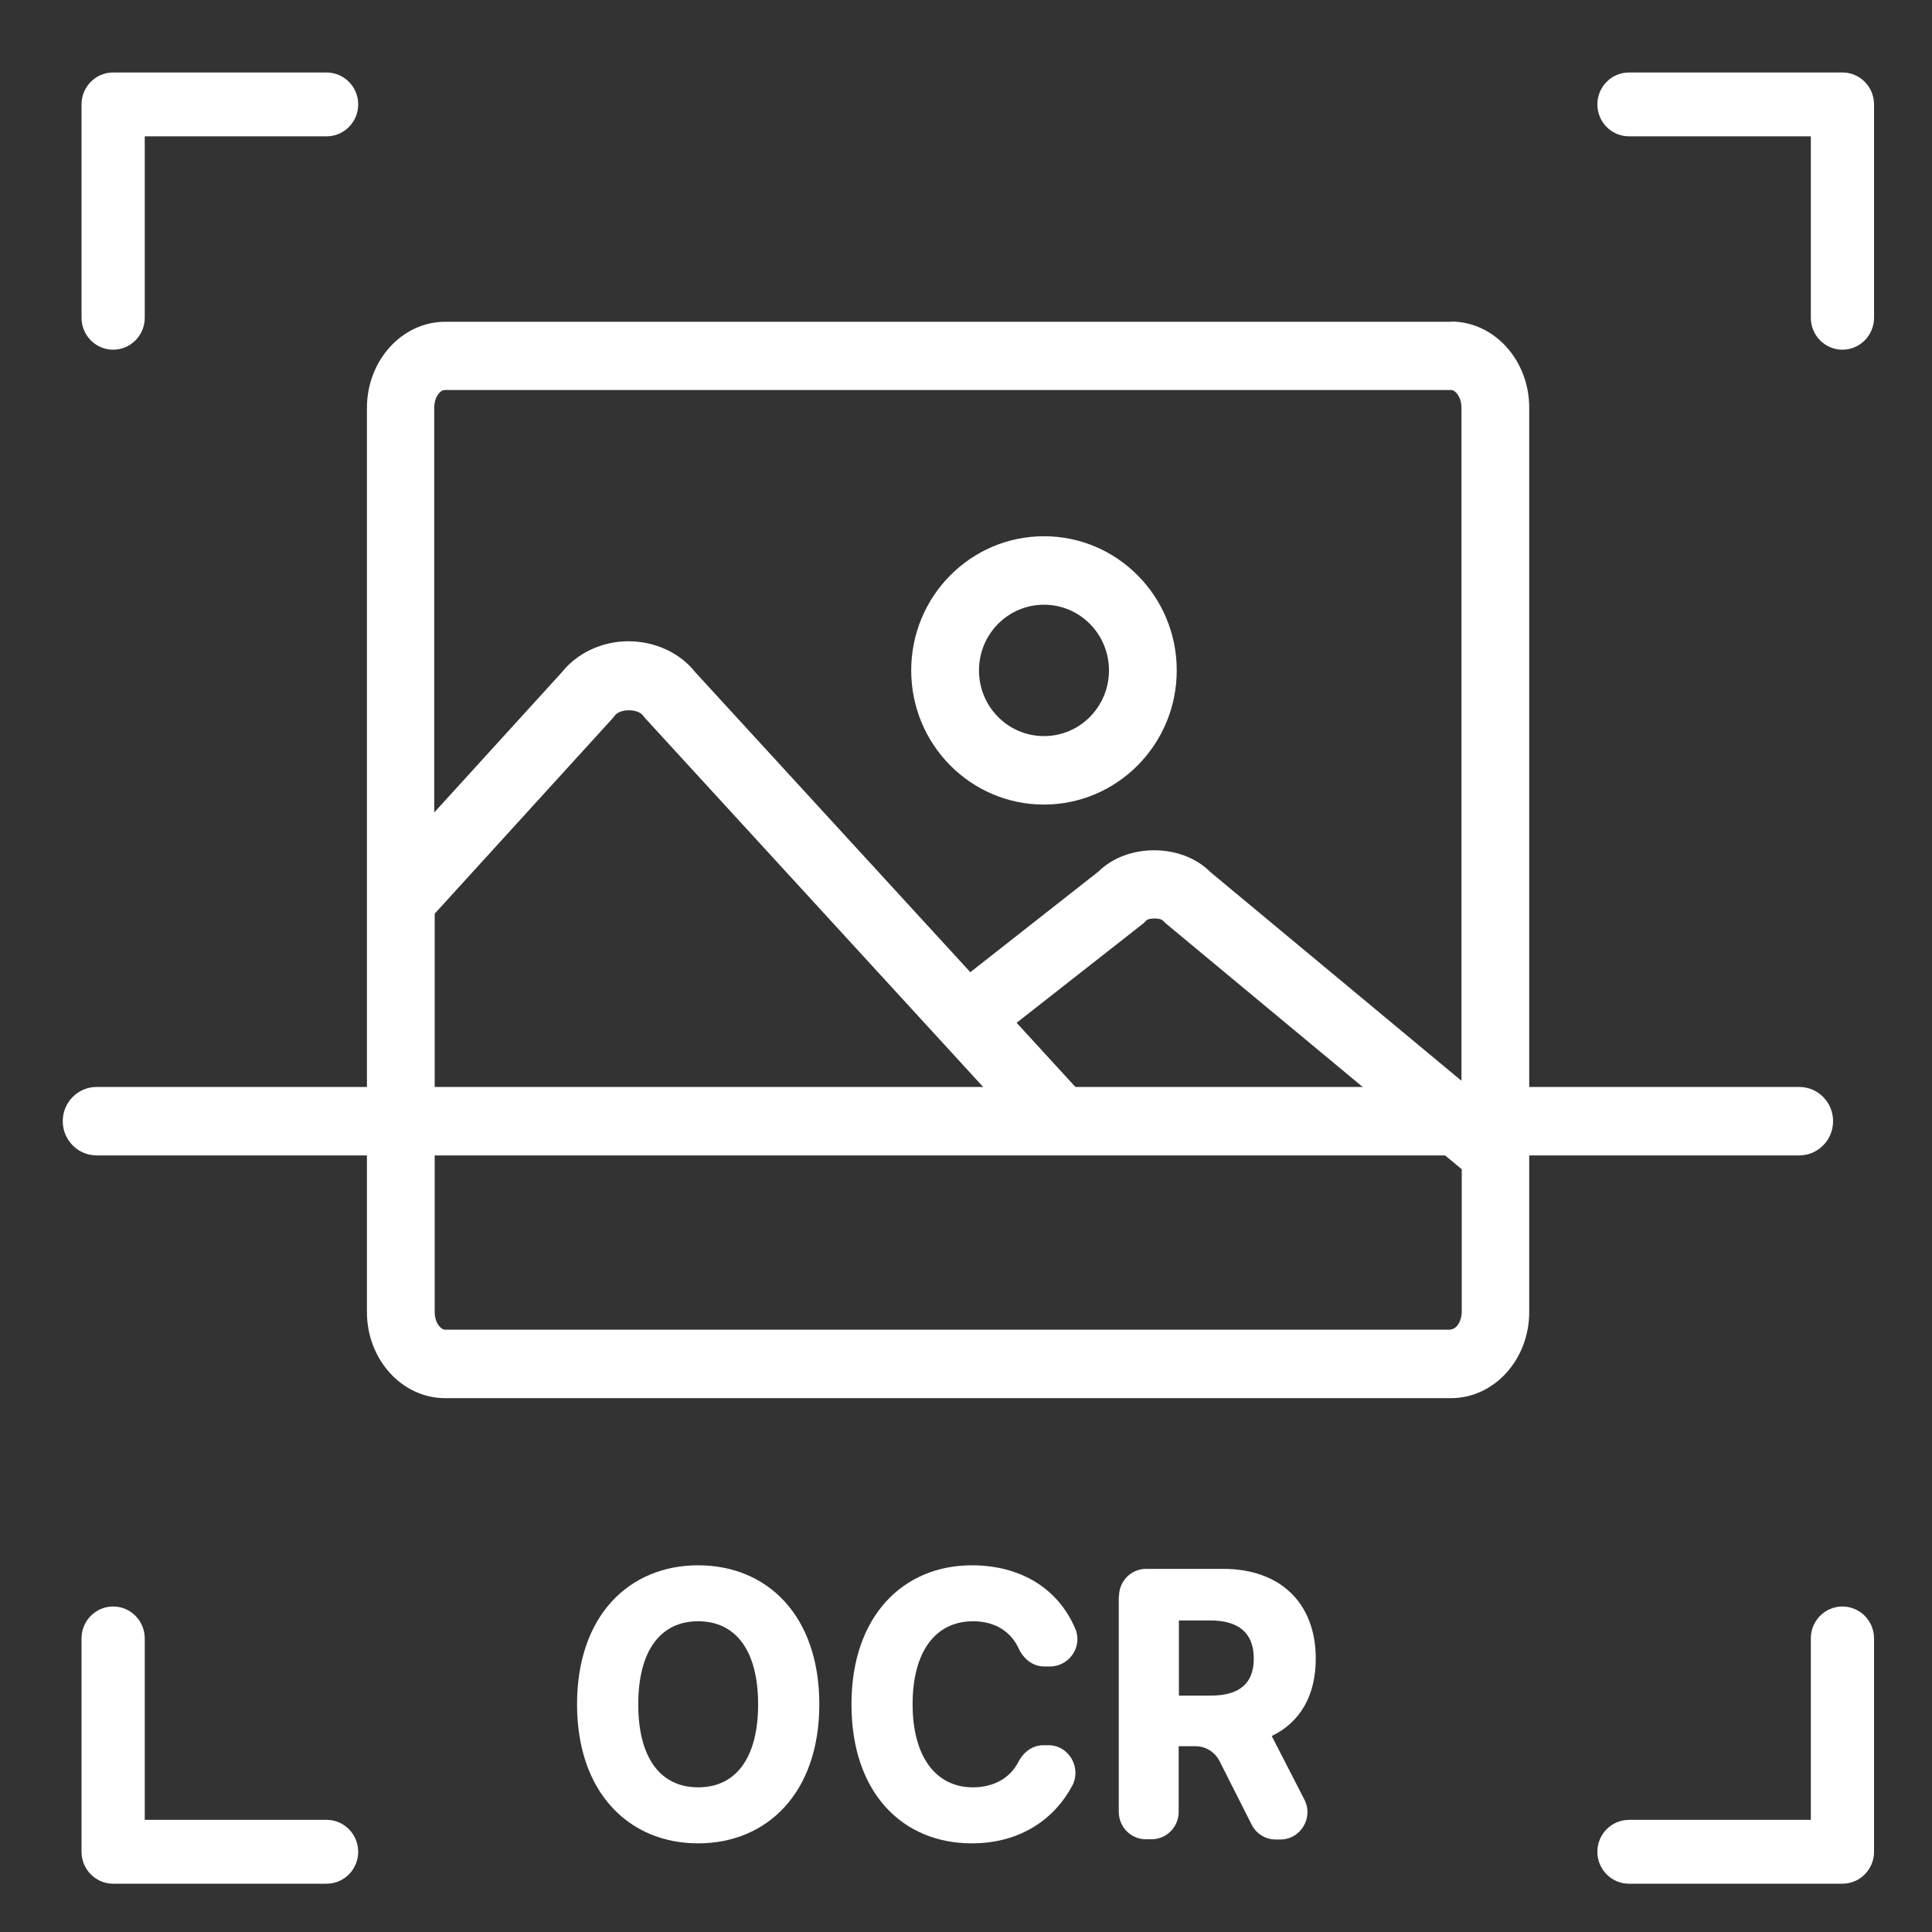 <svg width="25" height="25" viewBox="0 0 25 25" fill="none" xmlns="http://www.w3.org/2000/svg">
<rect x="0" y="0" width="25" height="25" fill="#333333" stroke="none"/>
<path d="M18.777 4.164H5.759C5.203 4.164 4.748 4.664 4.748 5.279V16.978C4.748 17.593 5.203 18.092 5.759 18.092H18.777C19.334 18.092 19.788 17.593 19.788 16.978V5.276C19.788 4.66 19.334 4.161 18.777 4.161V4.164ZM5.759 5.047H18.777C18.833 5.047 18.911 5.137 18.911 5.276V13.985L15.662 11.284C15.292 10.91 14.585 10.91 14.215 11.277L12.556 12.58L8.999 8.701C8.799 8.447 8.475 8.298 8.132 8.298C7.788 8.298 7.467 8.45 7.265 8.705L5.619 10.513V5.276C5.619 5.137 5.697 5.047 5.753 5.047H5.759ZM18.777 17.206H5.759C5.704 17.206 5.625 17.117 5.625 16.978V11.823L7.929 9.293C7.929 9.293 7.945 9.273 7.955 9.26C8.024 9.168 8.253 9.168 8.322 9.26C8.331 9.27 8.338 9.283 8.348 9.293L13.325 14.723C13.41 14.815 13.528 14.865 13.646 14.865C13.754 14.865 13.859 14.825 13.944 14.746C14.12 14.581 14.133 14.3 13.967 14.121L13.155 13.235L14.778 11.962C14.798 11.948 14.814 11.932 14.831 11.912C14.863 11.876 15.014 11.876 15.047 11.912C15.06 11.925 15.076 11.942 15.089 11.952L18.915 15.13V16.971C18.915 17.11 18.836 17.2 18.78 17.2L18.777 17.206Z" fill="white"/>
<path d="M13.509 10.411C14.455 10.411 15.227 9.634 15.227 8.675C15.227 7.716 14.458 6.939 13.509 6.939C12.56 6.939 11.791 7.716 11.791 8.675C11.791 9.634 12.56 10.411 13.509 10.411ZM13.509 7.825C13.974 7.825 14.35 8.205 14.35 8.675C14.35 9.145 13.974 9.525 13.509 9.525C13.044 9.525 12.668 9.145 12.668 8.675C12.668 8.205 13.044 7.825 13.509 7.825Z" fill="white"/>
<path d="M23.281 14.951H1.251C1.009 14.951 0.812 14.753 0.812 14.508C0.812 14.263 1.009 14.065 1.251 14.065H23.281C23.524 14.065 23.72 14.263 23.72 14.508C23.72 14.753 23.524 14.951 23.281 14.951Z" fill="white"/>
<path d="M9.034 23.853C8.147 23.853 7.467 23.204 7.467 22.054C7.467 20.903 8.144 20.255 9.034 20.255C9.924 20.255 10.602 20.9 10.602 22.054C10.602 23.208 9.918 23.853 9.034 23.853ZM9.034 20.979C8.55 20.979 8.259 21.356 8.259 22.054C8.259 22.752 8.55 23.128 9.034 23.128C9.519 23.128 9.81 22.752 9.81 22.054C9.81 21.356 9.519 20.979 9.034 20.979Z" fill="white"/>
<path d="M12.592 20.979C12.104 20.979 11.809 21.373 11.809 22.054C11.809 22.735 12.114 23.128 12.588 23.128C12.863 23.128 13.073 23.006 13.181 22.794C13.246 22.669 13.364 22.583 13.501 22.583H13.567C13.832 22.583 13.999 22.874 13.874 23.109C13.652 23.525 13.217 23.853 12.575 23.853C11.682 23.853 11.018 23.204 11.018 22.054C11.018 20.903 11.695 20.255 12.575 20.255C13.197 20.255 13.688 20.546 13.914 21.075C14.012 21.306 13.838 21.564 13.586 21.564H13.511C13.367 21.564 13.246 21.468 13.184 21.336C13.082 21.111 12.873 20.979 12.592 20.979Z" fill="white"/>
<path d="M14.48 20.655C14.48 20.46 14.637 20.301 14.83 20.301H15.828C16.571 20.301 17.026 20.748 17.026 21.462C17.026 21.945 16.82 22.289 16.456 22.464L16.879 23.287C17 23.522 16.829 23.803 16.568 23.803H16.506C16.375 23.803 16.253 23.727 16.195 23.608L15.782 22.791C15.723 22.672 15.602 22.596 15.471 22.596H15.252V23.446C15.252 23.641 15.095 23.8 14.902 23.8H14.827C14.634 23.8 14.477 23.641 14.477 23.446V20.648L14.48 20.655ZM15.665 21.941C16.028 21.941 16.224 21.793 16.224 21.462C16.224 21.131 16.028 20.969 15.665 20.969H15.255V21.941H15.665Z" fill="white"/>
<path d="M1.464 4.525C1.238 4.525 1.055 4.34 1.055 4.112V1.351C1.055 1.123 1.238 0.938 1.464 0.938H4.226C4.452 0.938 4.635 1.123 4.635 1.351C4.635 1.579 4.452 1.764 4.226 1.764H1.873V4.112C1.873 4.34 1.69 4.525 1.464 4.525Z" fill="white"/>
<path d="M23.841 4.525C23.615 4.525 23.432 4.34 23.432 4.112V1.764H21.079C20.853 1.764 20.67 1.579 20.67 1.351C20.67 1.123 20.853 0.938 21.079 0.938H23.841C24.067 0.938 24.25 1.123 24.25 1.351V4.112C24.25 4.34 24.067 4.525 23.841 4.525Z" fill="white"/>
<path d="M23.841 24.375H21.079C20.853 24.375 20.67 24.19 20.67 23.962C20.67 23.734 20.853 23.549 21.079 23.549H23.432V21.201C23.432 20.973 23.615 20.788 23.841 20.788C24.067 20.788 24.25 20.973 24.25 21.201V23.962C24.25 24.19 24.067 24.375 23.841 24.375Z" fill="white"/>
<path d="M4.226 24.375H1.464C1.238 24.375 1.055 24.19 1.055 23.962V21.201C1.055 20.973 1.238 20.788 1.464 20.788C1.69 20.788 1.873 20.973 1.873 21.201V23.549H4.226C4.452 23.549 4.635 23.734 4.635 23.962C4.635 24.19 4.452 24.375 4.226 24.375Z" fill="white"/>
</svg>
